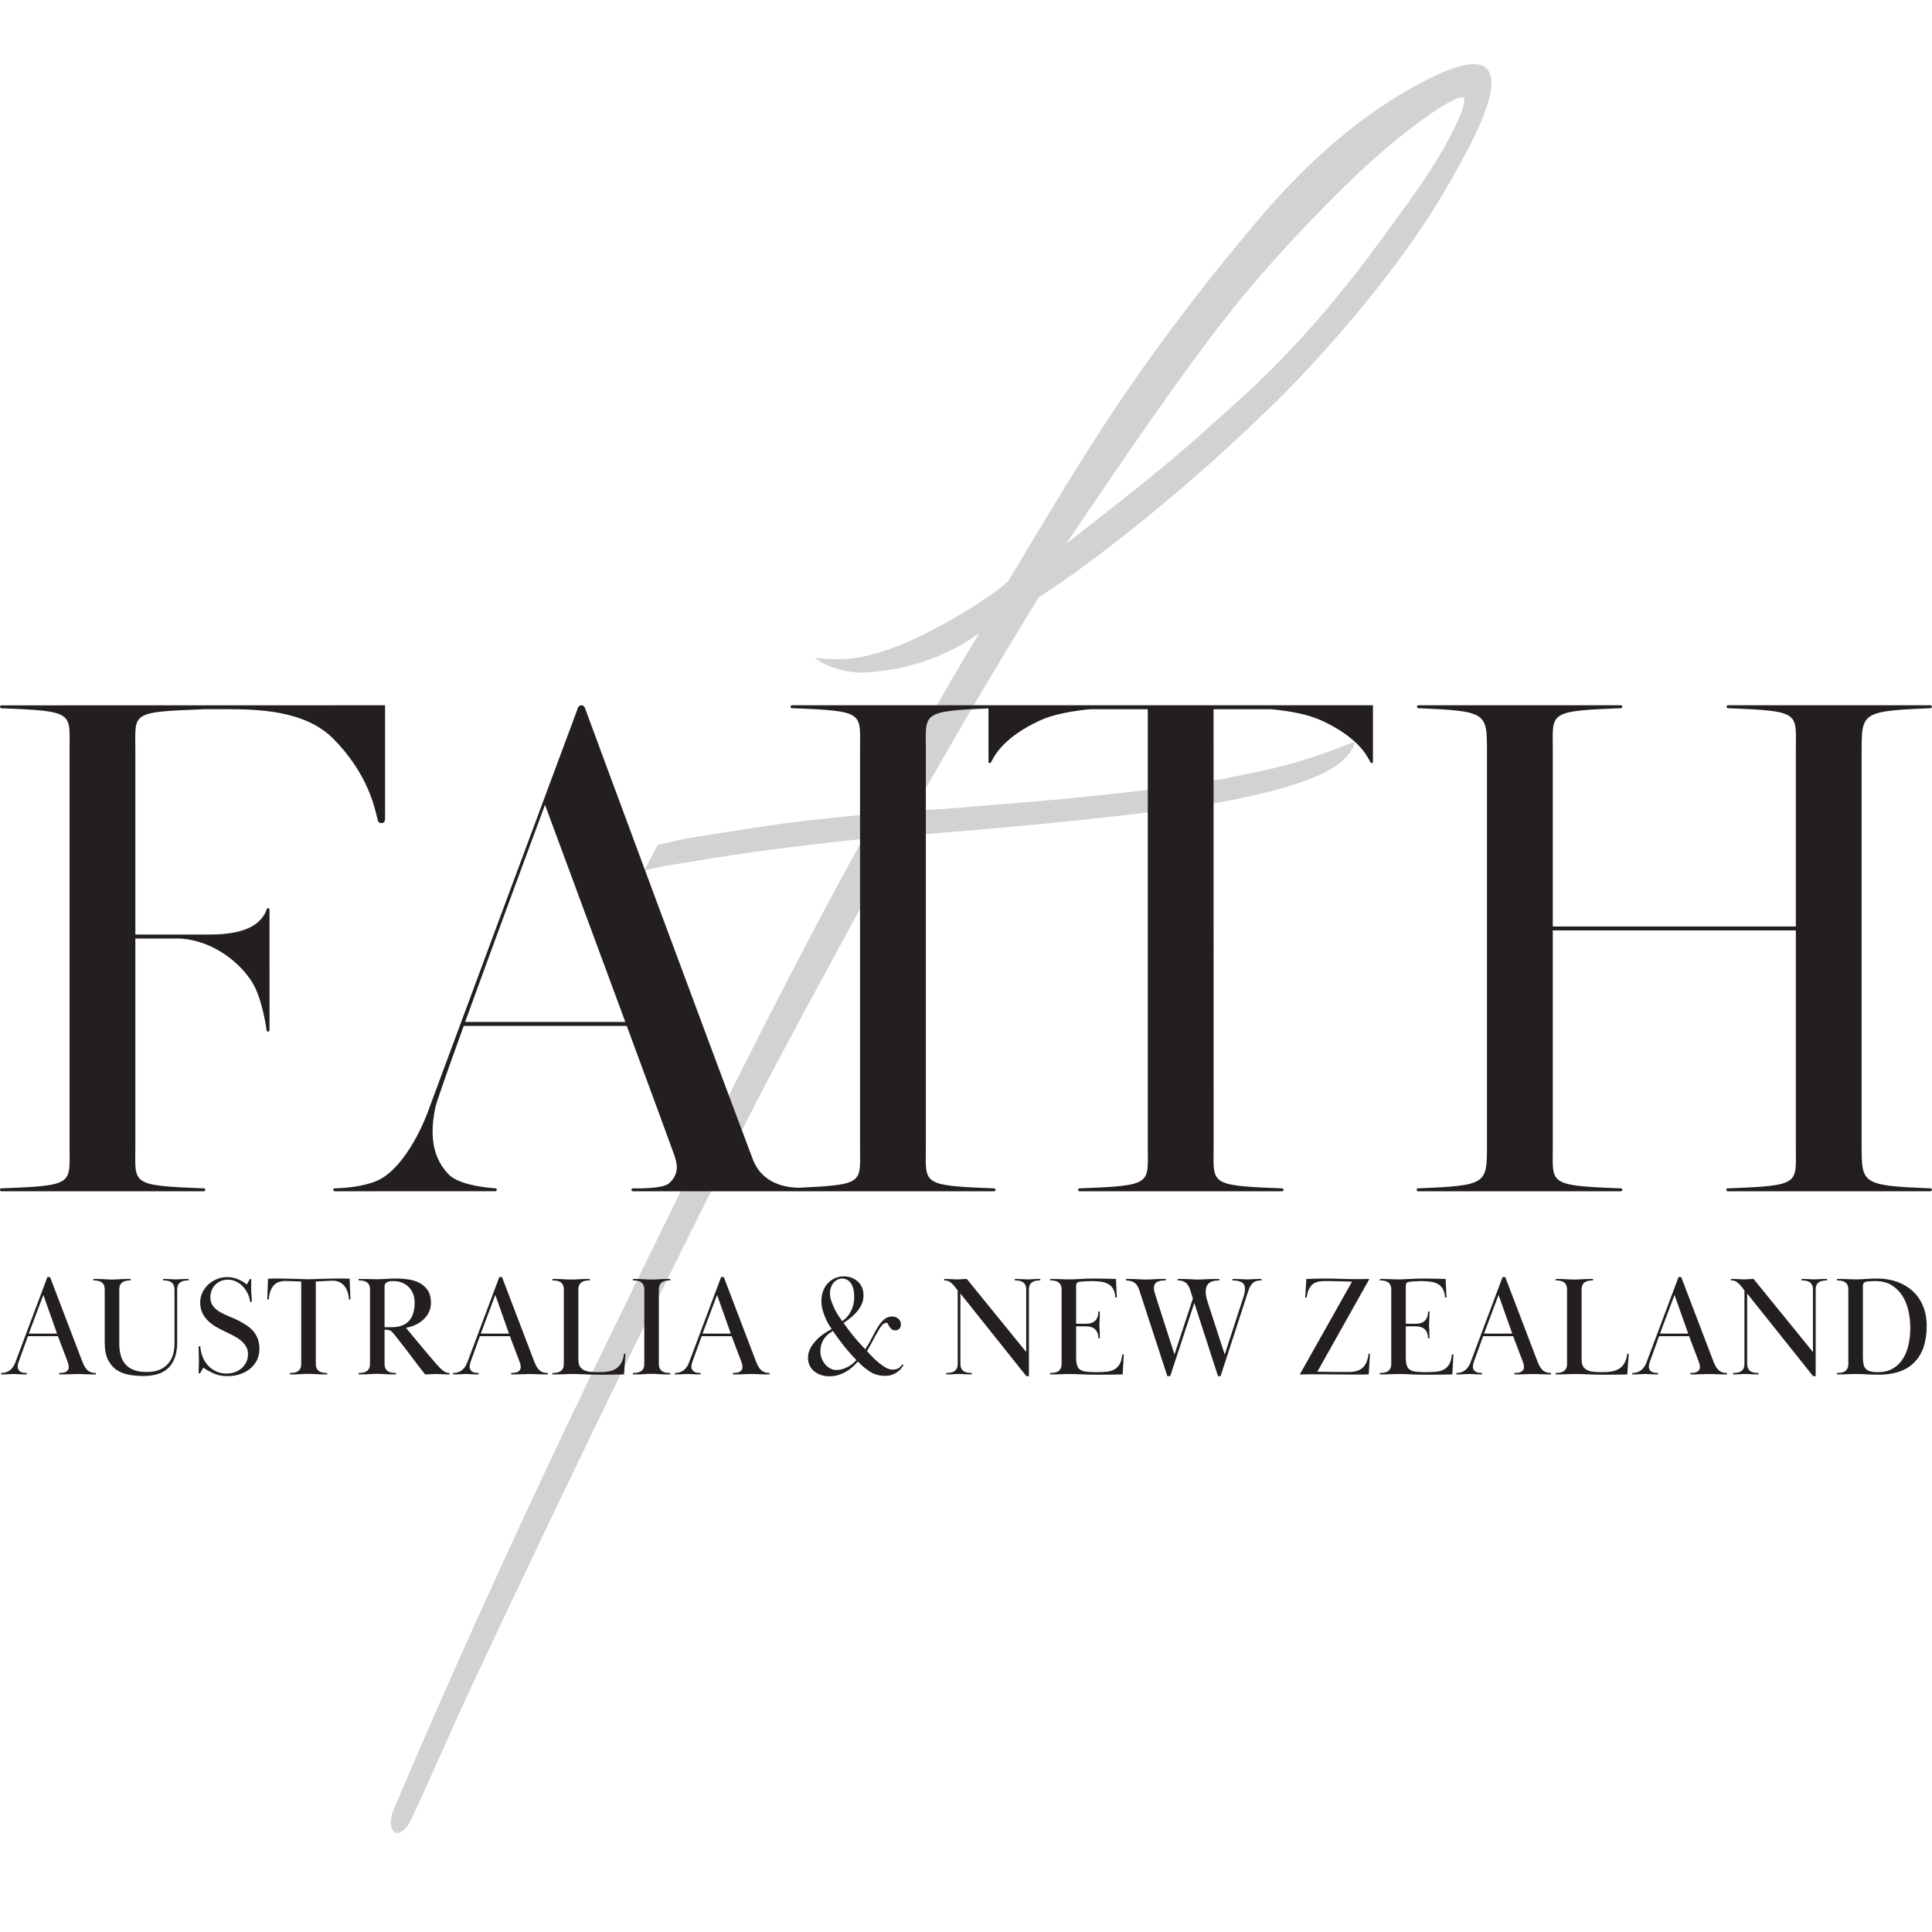 <svg xmlns="http://www.w3.org/2000/svg" id="Layer_1" data-name="Layer 1" viewBox="0 0 512 512"><defs><style> .cls-1 { fill: #231f20; } .cls-1, .cls-2 { stroke-width: 0px; } .cls-2 { fill: #d2d2d2; } </style></defs><g><path class="cls-2" d="M393.563,17.794c-5.096-3.64-21.364,6.362-27.667,10.557-12.991,8.911-23.12,18.881-32.827,30.353-15.83,18.707-30.531,38.281-43.694,58.957-7.348,11.541-10.119,16.26-22.132,36.282-3.276,3.276-16.017,11.649-28.031,16.746-8.373,3.276-13.833,4.732-23.298,3.64,3.64,2.912,9.414,4.031,13.26,3.907,12.222-.631,23.143-4.999,30.415-10.554-6.544,10.651-18.574,31.703-27.14,47.796-2.417.292-12.662,1.371-19.451,2.091-6.789.72-19.299,2.768-28.929,4.276-3.332.522-6.61,1.385-9.783,2.064-1.207,2.325-2.265,4.361-3.507,6.753,2.321-.49,4.131-.95,5.967-1.247,7.946-1.289,15.882-2.667,23.857-3.754,8.7-1.186,22.956-2.914,28.073-3.294-18.586,33.507-36.06,69.182-48.864,94.543-8.219,16.797-16.482,33.573-24.579,50.428-15.672,32.625-30.769,65.515-45.14,98.735-1.994,4.609-3.968,9.226-5.927,13.85-.597,1.409-.739,3.472-.375,4.564s1.456,1.82,2.912.728c1.456-1.092,2.122-2.729,2.548-3.64,5.772-12.332,10.556-23.704,16.348-36.027,20.672-43.98,40.805-85.925,63.54-131.202,4.971-9.694,9.762-19.482,14.859-29.108,11.217-21.182,34.4-63.623,34.4-63.623,0,0,13.427-1.107,20.517-1.691s50.554-4.459,68.146-8.018c7.162-1.538,14.096-3.054,20.804-5.747,9.656-3.799,11.113-8.532,11.113-9.624-15.289,6.189-22.206,7.281-34.583,9.829-25.846,4.368-51.831,6.16-69.776,7.66-4.872.514-12.659.759-12.659.759l4.417-7.669c4.118-7.127,8.186-14.283,12.361-21.376,5.192-8.819,11.416-19.054,16.512-27.426,16.017-10.193,41.206-30.723,59.024-48.128,11.599-10.845,23.668-24.811,31.256-34.508,6.553-8.373,13.742-18.117,21.478-32.399,2.652-4.896,12.013-21.478,6.553-25.482ZM384.061,36.643c-4.779,8.944-9.792,15.735-22.169,32.48-20.386,26.575-33.127,36.403-45.14,47.324-11.649,10.193-20.75,17.11-34.219,27.667,4.004-5.824,27.679-41.463,42.725-60.482,7.902-9.989,16.427-19.423,25.345-28.509,7.433-7.572,15.078-14.919,23.548-21.332,8.128-6.168,12.496-8.352,13.588-7.988,1.456.728-2.261,8.189-3.678,10.84Z"></path><g><path class="cls-1" d="M511.592,314.908c-.013,0-.025.019-.032.019-18.013-.739-18.204-1.164-18.204-11.105v-105.031c0-9.954.191-10.36,18.235-11.111.209,0,.387-.165.387-.387,0-.209-.178-.387-.387-.387h-53.721c-.173.036-.315.209-.315.387,0,.191.142.32.315.364v.024c19.514.751,18.045,1.158,18.045,11.111v46.739h-64.409v-46.739c0-9.954-1.47-10.36,18.045-11.111v-.006c.209-.006.381-.165.381-.381,0-.209-.172-.375-.381-.387h-53.721c-.18.032-.32.203-.32.387,0,.191.14.351.32.387,18.045.751,18.229,1.158,18.229,11.111v105.031c0,9.954-.184,10.367-18.212,11.105-.005,0-.017-.019-.03-.019-.216,0-.387.178-.387.394s.172.394.387.394h.013v.013h53.721v-.013c.209-.006.381-.178.381-.394s-.178-.394-.394-.394c-.006,0-.017.019-.024.019-19.478-.739-18.008-1.164-18.008-11.105v-57.252h64.409v57.252c0,9.941,1.47,10.367-17.996,11.105-.019-.006-.019-.019-.025-.019-.221,0-.394.178-.394.394,0,.209.167.394.37.406h53.721v-.013c.209,0,.387-.178.387-.394s-.178-.394-.387-.394"></path><path class="cls-1" d="M.38,186.923c-.203.013-.375.184-.375.387,0,.222.172.387.375.387v.006c19.522.739,18.051,1.156,18.051,11.099v105.025c0,9.948,1.465,10.36-18.032,11.093-.013,0-.019-.013-.025-.013-.222,0-.394.179-.394.406,0,.203.172.381.394.381h.006v.013h53.531s.055-.013.099-.013c.209,0,.394-.178.394-.381,0-.227-.184-.406-.394-.406-.044,0-.099.013-.099.013-19.52-.732-18.045-1.145-18.045-11.093v-55.106h11.783c9.173.535,16.137,6.706,19.182,11.579,2.695,4.344,3.802,12.562,3.815,12.687,0,.011-.013.011-.013.017,0,.216.179.394.394.394.222,0,.394-.178.394-.394l-.005-.006h.011l-.006-31.904v-.019c0-.203-.172-.381-.394-.381-.214,0-.387.178-.387.381h-.006s-.663,2.651-3.974,4.479c-2.381,1.31-5.955,2.109-11.012,2.109h-19.78v-48.861c0-9.943-1.476-10.096,18.045-10.841v-.013l.013-.006h5.826c8.73.006,21.207.277,28.707,7.955,9.044,9.247,10.841,18.032,11.641,21.447.066.315.313.868,1.137.781.529-.043.813-.534.813-1.05v-30.172s-101.667.019-101.667.019Z"></path><path class="cls-1" d="M363.845,201.621v-14.717h-153.972v.013c-.209.006-.381.167-.381.381,0,.216.172.376.381.381,19.514.739,18.045,1.164,18.045,11.111v105.031c0,9.598,1.347,10.121-16.076,10.938-5.328-.011-10.299-2.14-12.329-7.505-11.419-30.251-44.364-119.182-44.512-119.68-.087-.307-.406-.658-.935-.658-.517,0-.732.32-.885.627-.154.315-38.642,103.925-39.413,106.072-2.596,7.352-7.265,15.35-12.378,18.523-4.331,2.701-12.471,2.788-12.674,2.788-.013,0-.019-.019-.032-.019-.214,0-.394.178-.394.394s.179.394.394.394c0,0,0-.006.013-.006v.013l42.537-.006v-.013c.019,0,.025.013.043.013.209,0,.383-.178.383-.394s-.173-.394-.383-.394c-.017,0-.024.019-.043.019v-.019s-9.296-.479-12.348-3.692c-3.07-3.235-5.481-8.157-3.55-17.601.309-1.495,3.446-10.39,7.555-21.736h43.208c6.429,17.412,11.948,32.361,12.539,34.084.714,2.066,1.666,5.087-1.446,7.702-1.717,1.427-8.878,1.28-9.433,1.262-.005,0-.017-.019-.03-.019-.216,0-.394.178-.394.394,0,.209.165.37.375.387v.013h95.687v-.013c.011,0,.017.006.024.006.216,0,.394-.172.394-.394,0-.216-.178-.394-.394-.394-.013,0-.024.019-.03.019-19.508-.739-18.032-1.162-18.032-11.105v-105.031c0-9.702-1.391-10.348,16.599-11.05v13.88c0,.209-.112.603.375.603.209,0,.436-.468.474-.529.972-1.956,3.696-6.558,12.74-10.737,3.563-1.641,8.368-2.528,13.364-3.008h15.263v115.872c0,9.943,1.477,10.367-18.038,11.105-.006,0-.013-.019-.024-.019-.222,0-.394.178-.394.394,0,.222.172.394.394.394.011,0,.017-.006.017-.006v.013h53.532v-.043c.03.006.055.036.098.036.209,0,.381-.172.381-.394,0-.216-.172-.394-.381-.394-.043,0-.068.038-.098.044v-.025c-19.516-.739-18.04-1.162-18.04-11.105,0,0,0-104.034-.011-115.872h15.288c4.99.48,9.793,1.367,13.356,3.008,9.056,4.178,11.776,8.78,12.754,10.737.024.061.265.529.474.529.472,0,.362-.394.362-.603M123.266,270.823c8.626-23.798,21.171-57.537,21.171-57.537,0,0,11.584,31.29,21.275,57.537h-42.446Z"></path></g></g><g><path class="cls-1" d="M.294,363.859c1.815,0,3.076-.945,3.782-2.837l8.472-22.578h.719l8.547,22.39c.428,1.109.908,1.891,1.437,2.345.53.453,1.248.681,2.156.681v.378c-.756,0-1.355-.006-1.796-.019-.441-.013-.82-.025-1.135-.038-.315-.013-.605-.025-.87-.038s-.586-.019-.964-.019c-.378,0-.7.006-.964.019-.265.013-.555.025-.87.038-.315.013-.712.025-1.191.038s-1.122.019-1.929.019v-.378c.303,0,.599-.019.889-.057.29-.038.561-.114.814-.228.252-.113.454-.277.605-.491s.227-.485.227-.814c0-.277-.044-.567-.132-.87-.089-.302-.184-.579-.284-.832l-2.458-6.467h-7.942l-2.496,6.883c-.151.454-.227.846-.227,1.173,0,.353.075.643.227.87.151.227.34.403.567.529s.485.208.775.246c.29.037.573.057.851.057v.378c-.53,0-.959-.006-1.286-.019s-.605-.025-.832-.038-.435-.025-.624-.038-.41-.019-.662-.019c-.278,0-.511.006-.7.019s-.397.025-.624.038-.505.025-.832.038c-.328.013-.744.019-1.248.019v-.378ZM15.12,353.421l-3.63-10.249-3.858,10.249h7.488Z"></path><path class="cls-1" d="M46.964,355.576c0,1.69-.214,3.108-.643,4.255-.429,1.147-1.034,2.08-1.815,2.799-.782.719-1.728,1.235-2.837,1.551-1.109.315-2.345.473-3.706.473-1.21,0-2.427-.101-3.65-.303-1.223-.201-2.32-.611-3.29-1.228-.971-.618-1.759-1.514-2.364-2.686-.606-1.173-.908-2.742-.908-4.709v-13.955c0-.529-.082-.952-.246-1.268-.164-.315-.385-.56-.662-.737-.278-.176-.599-.296-.964-.359-.366-.062-.75-.095-1.154-.095v-.378c.756,0,1.362.007,1.815.019.454.013.845.031,1.172.057s.63.044.908.057c.277.013.63.019,1.059.019.403,0,.75-.006,1.04-.019.29-.013.599-.031.927-.057.327-.025.718-.044,1.172-.057.454-.013,1.059-.019,1.815-.019v.378c-.404,0-.789.032-1.154.095-.366.064-.687.184-.964.359-.278.177-.498.423-.662.737-.165.315-.246.738-.246,1.268v14.258c0,1.135.126,2.169.378,3.102.252.933.667,1.733,1.248,2.401.58.668,1.33,1.179,2.25,1.531.92.353,2.062.53,3.423.53,2.319,0,4.123-.649,5.408-1.948,1.286-1.298,1.929-3.17,1.929-5.616v-14.258c0-.529-.082-.952-.246-1.268-.164-.315-.385-.56-.662-.737-.278-.176-.6-.296-.965-.359-.366-.062-.75-.095-1.153-.095v-.378c.504,0,.908.007,1.21.019.302.013.567.025.794.037.227.014.441.025.643.038.202.013.441.019.719.019.277,0,.516-.006.718-.019.202-.013.416-.024.643-.038.227-.012.498-.024.813-.037.315-.013.725-.019,1.23-.019v.378c-.404,0-.789.032-1.154.095-.366.064-.687.184-.964.359-.278.177-.498.423-.662.737-.165.315-.246.738-.246,1.268v13.804Z"></path><path class="cls-1" d="M66.574,340.316c-.013.467-.019.927-.019,1.38,0,.479.032,1.022.095,1.627.062.605.095,1.172.095,1.701h-.454c-.076-.726-.278-1.44-.605-2.142-.328-.701-.75-1.334-1.267-1.897-.517-.565-1.122-1.015-1.815-1.353-.694-.339-1.456-.508-2.288-.508-.656,0-1.267.126-1.834.377-.567.252-1.053.584-1.456.999-.404.415-.719.911-.946,1.488-.227.578-.34,1.182-.34,1.81,0,.931.239,1.703.719,2.318.478.616,1.083,1.137,1.815,1.565.731.427,1.525.81,2.382,1.149.857.34,1.664.698,2.42,1.074.781.402,1.519.83,2.213,1.284.693.454,1.292.971,1.796,1.551.504.58.908,1.254,1.21,2.023.303.769.454,1.683.454,2.741,0,1.06-.215,2.03-.643,2.912-.429.884-1.021,1.64-1.777,2.269-.756.631-1.652,1.122-2.686,1.476-1.034.352-2.168.529-3.404.529-1.261,0-2.389-.208-3.385-.624-.996-.416-1.985-.952-2.969-1.607l-.87,1.475h-.378c0-.781.012-1.399.038-1.853.025-.454.038-.933.038-1.438,0-.529-.013-1.103-.038-1.721-.025-.618-.038-1.33-.038-2.137h.454c.05.958.246,1.872.586,2.741.34.87.807,1.633,1.399,2.288.592.656,1.305,1.185,2.137,1.589s1.777.606,2.836.606c.781,0,1.519-.126,2.212-.379.693-.251,1.298-.61,1.815-1.077.517-.467.92-1.015,1.21-1.645.29-.63.435-1.324.435-2.08,0-.781-.189-1.475-.567-2.08-.378-.606-.864-1.141-1.456-1.607-.592-.466-1.254-.882-1.985-1.248-.731-.365-1.437-.712-2.118-1.04-.808-.378-1.602-.794-2.383-1.248-.782-.454-1.481-.983-2.099-1.589-.618-.605-1.116-1.305-1.494-2.099-.378-.794-.567-1.733-.567-2.817,0-.908.195-1.765.586-2.572.391-.807.914-1.513,1.57-2.117.655-.606,1.412-1.084,2.269-1.438.857-.352,1.752-.529,2.685-.529.958,0,1.878.17,2.761.511.882.34,1.714.825,2.496,1.456l.794-1.438h.378c0,.429-.006.876-.019,1.343Z"></path><path class="cls-1" d="M77.957,363.765c.365-.062.687-.183.965-.36.277-.177.498-.423.662-.738.164-.315.246-.738.246-1.269v-21.781c-1.438-.05-2.472-.088-3.102-.113-.63-.024-1.009-.038-1.135-.038-1.488.025-2.565.489-3.233,1.392-.668.902-1.053,2.077-1.153,3.525h-.378l.189-5.521c.58-.025,1.116-.038,1.607-.038h1.38c1.008,0,1.891.013,2.647.038s1.431.044,2.023.057c.592.013,1.128.031,1.607.057.478.025.958.038,1.437.038s.958-.013,1.438-.038c.478-.025,1.021-.044,1.626-.057s1.292-.031,2.062-.057c.769-.025,1.683-.038,2.742-.038h1.437c.504,0,1.046.013,1.627.038l.227,5.521h-.378c-.051-.635-.164-1.251-.34-1.848-.177-.597-.441-1.131-.794-1.602-.353-.47-.8-.844-1.342-1.123-.542-.28-1.191-.42-1.948-.42-.127,0-.53.019-1.21.057s-1.74.095-3.177.171v21.78c0,.53.082.953.246,1.269s.384.561.662.738c.277.178.599.298.964.36.365.064.75.095,1.153.095v.378c-.756,0-1.361-.006-1.815-.019-.454-.013-.845-.031-1.173-.057s-.637-.044-.926-.058c-.29-.012-.637-.019-1.04-.019-.429,0-.782.007-1.059.019-.278.014-.58.032-.908.058-.328.025-.719.044-1.172.057-.454.013-1.059.019-1.815.019v-.378c.403,0,.788-.031,1.153-.095Z"></path><path class="cls-1" d="M95.032,338.935c.756,0,1.361.007,1.815.019.454.013.838.019,1.153.019.315,0,.611.007.889.019.277.014.618.019,1.022.019.655,0,1.418-.031,2.288-.095.87-.062,1.834-.095,2.893-.095.983,0,2.01.075,3.083.227,1.071.151,2.055.454,2.95.908.894.454,1.632,1.103,2.212,1.947.58.846.87,1.961.87,3.348,0,.933-.19,1.777-.567,2.533-.378.757-.876,1.413-1.494,1.967-.618.555-1.323,1.016-2.118,1.381s-1.607.611-2.439.737c.252.328.693.87,1.324,1.626.63.757,1.336,1.607,2.118,2.553.781.946,1.594,1.917,2.439,2.912.845.997,1.607,1.886,2.288,2.667.58.655,1.128,1.191,1.645,1.607.517.416,1.09.624,1.721.624v.378c-.555,0-1.002-.006-1.343-.019s-.624-.025-.851-.038c-.227-.013-.441-.025-.643-.038-.202-.013-.454-.019-.756-.019-.303,0-.561.006-.775.019-.214.013-.416.025-.605.038-.19.013-.398.025-.624.038-.227.013-.517.019-.87.019-.782-.983-1.5-1.91-2.156-2.779-.656-.87-1.299-1.722-1.929-2.554-.63-.832-1.273-1.67-1.929-2.515-.656-.845-1.362-1.746-2.118-2.704-.378-.478-.706-.814-.983-1.002-.277-.19-.706-.284-1.286-.284h-.34v9.001c0,.53.082.952.246,1.268.164.315.384.561.662.737.277.177.599.297.964.359.365.064.75.095,1.153.095v.378c-.756,0-1.361-.006-1.815-.019-.454-.013-.845-.031-1.172-.057s-.637-.044-.926-.058c-.29-.012-.637-.019-1.04-.019-.429,0-.782.007-1.059.019-.278.014-.581.032-.908.058-.328.025-.719.044-1.172.057-.454.013-1.059.019-1.815.019v-.378c.403,0,.788-.031,1.153-.095.365-.062.687-.183.964-.359.277-.176.498-.422.662-.737.164-.315.246-.737.246-1.268v-19.628c0-.529-.082-.952-.246-1.268-.165-.315-.385-.56-.662-.737-.277-.176-.599-.296-.964-.359-.366-.062-.75-.095-1.153-.095v-.378ZM101.915,351.719h1.891c2.042,0,3.567-.554,4.576-1.664,1.008-1.109,1.513-2.735,1.513-4.879,0-.781-.127-1.513-.378-2.193s-.618-1.279-1.097-1.797c-.479-.516-1.072-.926-1.777-1.228-.707-.303-1.5-.454-2.383-.454-.202,0-.441.007-.719.019-.277.014-.536.07-.775.171s-.441.245-.605.435c-.164.19-.246.448-.246.775v10.816Z"></path><path class="cls-1" d="M120.068,363.859c1.815,0,3.076-.945,3.782-2.837l8.472-22.578h.719l8.547,22.39c.428,1.109.908,1.891,1.437,2.345.53.453,1.248.681,2.156.681v.378c-.756,0-1.355-.006-1.796-.019-.441-.013-.82-.025-1.135-.038-.315-.013-.605-.025-.87-.038s-.586-.019-.964-.019c-.378,0-.7.006-.964.019-.265.013-.555.025-.87.038-.315.013-.712.025-1.191.038s-1.122.019-1.929.019v-.378c.303,0,.599-.019.889-.057.29-.038.561-.114.814-.228.252-.113.454-.277.605-.491s.227-.485.227-.814c0-.277-.044-.567-.132-.87-.089-.302-.184-.579-.284-.832l-2.458-6.467h-7.942l-2.496,6.883c-.151.454-.227.846-.227,1.173,0,.353.075.643.227.87.151.227.34.403.567.529s.485.208.775.246c.29.037.573.057.851.057v.378c-.53,0-.959-.006-1.286-.019s-.605-.025-.832-.038-.435-.025-.624-.038-.41-.019-.662-.019c-.278,0-.511.006-.7.019s-.397.025-.624.038-.505.025-.832.038c-.328.013-.744.019-1.248.019v-.378ZM134.894,353.421l-3.63-10.249-3.858,10.249h7.488Z"></path><path class="cls-1" d="M159.476,364.312c-1.74,0-3.278-.031-4.614-.094-1.337-.064-2.458-.095-3.366-.095-.429,0-.794.006-1.097.019s-.624.025-.964.038-.744.025-1.21.038c-.467.013-1.078.019-1.834.019v-.378c.403,0,.788-.031,1.153-.095.365-.062.687-.183.964-.359.277-.176.498-.422.662-.737.164-.315.246-.737.246-1.268v-19.628c0-.529-.082-.952-.246-1.268-.165-.315-.385-.56-.662-.737-.277-.176-.599-.296-.964-.359-.366-.062-.75-.095-1.153-.095v-.378c.756,0,1.361.007,1.815.019.454.013.844.031,1.172.057.327.025.63.044.908.057.277.013.63.019,1.059.019.403,0,.75-.006,1.04-.019.29-.013.599-.031.926-.057s.719-.044,1.172-.057c.454-.013,1.059-.019,1.815-.019v.378c-.403,0-.788.031-1.153.095-.366.062-.688.183-.964.358-.278.176-.498.422-.662.736-.164.315-.246.737-.246,1.265v18.542c0,.78.138,1.391.416,1.831.277.44.667.774,1.172,1.001.504.227,1.097.364,1.777.415s1.424.075,2.231.075c.908,0,1.733-.068,2.477-.206s1.393-.388,1.948-.75c.555-.363,1.008-.863,1.362-1.501.352-.639.592-1.445.718-2.422h.378l-.378,5.484c-.959.024-1.941.044-2.95.057-1.009.013-1.992.019-2.95.019Z"></path><path class="cls-1" d="M167.721,338.935c.756,0,1.361.007,1.815.019.454.013.844.031,1.172.057.327.025.63.044.908.057.277.013.63.019,1.059.019.403,0,.75-.006,1.04-.019.29-.013.599-.031.926-.057s.719-.044,1.172-.057c.454-.013,1.059-.019,1.815-.019v.378c-.403,0-.788.032-1.153.095-.366.064-.688.184-.964.359-.278.177-.498.423-.662.737-.164.315-.246.738-.246,1.268v19.628c0,.53.082.952.246,1.268.164.315.384.561.662.737.277.177.599.297.964.359.365.064.75.095,1.153.095v.378c-.756,0-1.361-.006-1.815-.019-.454-.013-.845-.031-1.172-.057s-.637-.044-.926-.058c-.29-.012-.637-.019-1.04-.019-.429,0-.782.007-1.059.019-.278.014-.581.032-.908.058-.328.025-.719.044-1.172.057-.454.013-1.059.019-1.815.019v-.378c.403,0,.788-.031,1.153-.095.365-.062.687-.183.964-.359.277-.176.498-.422.662-.737.164-.315.246-.737.246-1.268v-19.628c0-.529-.082-.952-.246-1.268-.165-.315-.385-.56-.662-.737-.277-.176-.599-.296-.964-.359-.366-.062-.75-.095-1.153-.095v-.378Z"></path><path class="cls-1" d="M178.84,363.859c1.815,0,3.076-.945,3.782-2.837l8.472-22.578h.719l8.547,22.39c.428,1.109.908,1.891,1.437,2.345.53.453,1.248.681,2.156.681v.378c-.756,0-1.355-.006-1.796-.019-.441-.013-.82-.025-1.135-.038-.315-.013-.605-.025-.87-.038s-.586-.019-.964-.019c-.378,0-.7.006-.964.019-.265.013-.555.025-.87.038-.315.013-.712.025-1.191.038s-1.122.019-1.929.019v-.378c.303,0,.599-.019.889-.057.29-.038.561-.114.814-.228.252-.113.454-.277.605-.491s.227-.485.227-.814c0-.277-.044-.567-.132-.87-.089-.302-.184-.579-.284-.832l-2.458-6.467h-7.942l-2.496,6.883c-.151.454-.227.846-.227,1.173,0,.353.075.643.227.87.151.227.34.403.567.529s.485.208.775.246c.29.037.573.057.851.057v.378c-.53,0-.959-.006-1.286-.019s-.605-.025-.832-.038-.435-.025-.624-.038-.41-.019-.662-.019c-.278,0-.511.006-.7.019s-.397.025-.624.038-.505.025-.832.038c-.328.013-.744.019-1.248.019v-.378ZM193.666,353.421l-3.63-10.249-3.858,10.249h7.488Z"></path><path class="cls-1" d="M239.427,361.779c-.127.227-.309.498-.548.812-.24.315-.561.624-.964.927s-.883.561-1.437.775c-.555.214-1.21.321-1.967.321-1.437,0-2.71-.34-3.82-1.02-1.11-.681-2.219-1.602-3.328-2.761-.454.504-.952.996-1.494,1.475-.542.479-1.129.895-1.759,1.248-.63.353-1.299.637-2.004.851-.706.214-1.475.321-2.307.321-.883,0-1.677-.132-2.383-.397-.706-.265-1.305-.618-1.796-1.06-.492-.44-.864-.957-1.116-1.55-.252-.593-.378-1.217-.378-1.872,0-.983.246-1.897.737-2.742s1.078-1.595,1.759-2.25c.681-.656,1.374-1.204,2.08-1.645.706-.441,1.273-.775,1.702-1.002-.076-.126-.265-.416-.567-.87-.302-.454-.611-1.022-.926-1.702-.315-.681-.599-1.431-.851-2.25-.252-.819-.378-1.67-.378-2.553,0-1.06.164-1.998.492-2.818.328-.818.769-1.506,1.324-2.061s1.179-.977,1.872-1.268c.693-.289,1.419-.435,2.175-.435,1.538,0,2.805.46,3.801,1.381.996.92,1.494,2.149,1.494,3.688,0,.781-.145,1.513-.435,2.193-.29.681-.681,1.323-1.172,1.929s-1.053,1.166-1.683,1.683c-.63.518-1.299,1.003-2.004,1.456.908,1.315,1.835,2.543,2.78,3.682.945,1.138,1.935,2.238,2.969,3.301.655-.961,1.235-1.953,1.74-2.977s1.015-1.959,1.532-2.807c.517-.847,1.078-1.542,1.683-2.085.605-.544,1.336-.815,2.193-.815.63,0,1.173.195,1.627.586s.681.914.681,1.569c0,.454-.139.819-.416,1.097-.278.278-.63.416-1.059.416s-.763-.106-1.002-.321c-.24-.214-.435-.44-.586-.681-.151-.239-.271-.467-.359-.681s-.183-.321-.283-.321c-.278,0-.53.062-.757.19-.227.126-.454.335-.681.626-.227.29-.479.663-.756,1.118-.278.454-.593,1.011-.945,1.668-.278.506-.593,1.094-.946,1.764s-.756,1.384-1.21,2.143c.378.42.838.908,1.38,1.465.542.557,1.116,1.088,1.721,1.596.605.507,1.223.94,1.853,1.299.63.358,1.235.537,1.815.537.706,0,1.254-.131,1.645-.395.391-.263.724-.598,1.002-1.005l.265.228ZM226.946,360.421c-1.488-1.539-2.755-3.001-3.801-4.389-1.047-1.388-1.86-2.497-2.439-3.33-.278.178-.605.405-.983.684-.378.278-.737.633-1.078,1.062-.34.431-.631.943-.87,1.538-.24.594-.359,1.31-.359,2.144,0,.607.107,1.208.322,1.803.214.595.51,1.12.889,1.575.378.456.832.829,1.361,1.12.53.291,1.109.435,1.74.435.53,0,1.053-.082,1.57-.248.516-.166,1.002-.371,1.456-.613.454-.243.87-.524,1.248-.844.378-.319.693-.632.945-.939ZM223.202,350.131c.781-.553,1.386-1.162,1.815-1.828.428-.666.743-1.308.945-1.923.202-.616.322-1.168.359-1.658.038-.49.057-.836.057-1.037,0-1.583-.296-2.789-.889-3.618-.593-.829-1.368-1.244-2.326-1.244-.378,0-.763.088-1.154.264-.391.177-.737.434-1.04.772-.303.34-.548.754-.737,1.244-.19.49-.284,1.037-.284,1.64,0,.704.138,1.44.416,2.206.277.766.592,1.495.945,2.186.353.691.712,1.301,1.078,1.828.365.528.636.917.813,1.169Z"></path><path class="cls-1" d="M251.926,363.765c.365-.062.686-.183.964-.359.277-.176.498-.422.662-.737s.246-.737.246-1.268v-19.439l-.832-1.059c-.353-.454-.738-.832-1.154-1.135s-.952-.454-1.607-.454v-.378c.454,0,.844.007,1.172.019.327.013.624.025.889.037.265.014.504.025.719.038.214.013.46.019.737.019.252,0,.466-.006.643-.019.176-.013.352-.024.529-.038.176-.012.365-.024.567-.037.202-.013.454-.019.757-.019l15.733,19.364v-16.527c0-.529-.082-.952-.246-1.268-.164-.315-.385-.56-.662-.737-.277-.176-.6-.296-.965-.359-.365-.062-.75-.095-1.152-.095v-.378c.504,0,.906.007,1.209.019s.568.025.795.037c.227.014.441.025.643.038s.441.019.719.019.516-.006.719-.019c.201-.013.416-.024.643-.038.227-.012.498-.024.812-.037.316-.013.725-.019,1.23-.019v.378c-.404,0-.789.032-1.154.095-.365.064-.688.184-.965.359-.277.177-.498.423-.662.737-.164.315-.244.738-.244,1.268v22.919h-.682l-17.473-21.898v18.607c0,.53.082.952.246,1.268.164.315.384.561.662.737.277.177.599.297.965.359.365.064.749.095,1.153.095v.378c-.505,0-.914-.006-1.228-.019-.316-.013-.587-.025-.814-.038-.227-.013-.441-.025-.643-.038-.202-.013-.441-.019-.719-.019-.278,0-.517.006-.719.019-.202.013-.416.025-.643.038-.227.013-.492.025-.794.038s-.706.019-1.21.019v-.378c.403,0,.788-.031,1.154-.095Z"></path><path class="cls-1" d="M287.76,350.812c1.135,0,1.973-.284,2.515-.852s.814-1.367.814-2.401h.378c0,.58-.006,1.059-.019,1.438-.013.378-.025.693-.038.945s-.025.467-.038.644c-.013.178-.019.373-.019.587s.006.402.019.565c.013.165.025.366.038.606.013.24.025.543.038.908s.019.838.019,1.418h-.378c0-.983-.272-1.759-.814-2.326s-1.38-.851-2.515-.851h-2.572v8.156c0,.902.082,1.622.246,2.161s.454.94.87,1.203c.416.263.964.432,1.645.507.682.075,1.538.112,2.572.112.907,0,1.759-.03,2.553-.093s1.494-.244,2.099-.545c.606-.3,1.103-.769,1.494-1.406s.637-1.52.737-2.646h.416l-.302,5.295c-1.135.024-2.144.044-3.026.057s-1.841.019-2.874.019c-2.144,0-3.87-.031-5.182-.094-1.31-.064-2.37-.095-3.177-.095-.403,0-.75.006-1.04.019s-.599.025-.927.038c-.327.013-.718.025-1.172.038s-1.06.019-1.815.019v-.378c.403,0,.788-.031,1.153-.095.365-.062.686-.183.965-.359.276-.176.497-.422.661-.737s.246-.737.246-1.268v-19.628c0-.529-.082-.952-.246-1.268-.164-.315-.385-.56-.661-.737-.278-.176-.6-.296-.965-.359-.365-.062-.75-.095-1.153-.095v-.378c.756,0,1.355.007,1.796.019s.819.025,1.135.037c.315.014.611.025.889.038s.618.019,1.022.019c.857,0,1.897-.037,3.12-.113,1.223-.075,2.591-.113,4.104-.113.983,0,1.872.013,2.666.038.795.025,1.695.051,2.704.075l.228,4.917h-.378c-.076-.95-.278-1.712-.606-2.287-.328-.575-.769-1.013-1.324-1.312s-1.197-.499-1.929-.6-1.538-.15-2.42-.15c-.228,0-.492.007-.795.019-.302.014-.605.025-.907.038s-.593.032-.87.057c-.277.025-.505.051-.681.075-.58.076-.87.415-.87,1.018v10.102h2.572Z"></path><path class="cls-1" d="M298.388,338.935c.882,0,1.582.007,2.099.019s.951.031,1.305.057c.352.025.668.044.945.057s.618.019,1.022.019c.378,0,.699-.006.965-.019.265-.013.566-.031.907-.057s.763-.044,1.267-.057c.505-.013,1.185-.019,2.043-.019v.378c-.328,0-.675.019-1.04.058-.366.037-.706.119-1.022.245-.315.127-.574.328-.775.606-.202.277-.303.656-.303,1.135,0,.252.025.504.076.756.05.253.113.492.189.719l5.182,16.111,4.879-14.825-.719-2.269c-.303-.933-.713-1.588-1.23-1.967-.517-.378-1.216-.567-2.099-.567v-.378c.908,0,1.639.007,2.193.019s1.015.031,1.381.057c.365.025.681.044.945.057s.573.019.927.019c.327,0,.624-.006.889-.019s.586-.031.965-.057c.378-.025.856-.044,1.437-.057s1.361-.019,2.345-.019v.378c-.453,0-.901.038-1.343.114-.441.075-.832.221-1.172.435-.341.215-.611.517-.814.907-.202.392-.303.89-.303,1.494,0,.555.064,1.097.19,1.626.126.53.277,1.047.454,1.551l4.387,13.54,5.03-15.469c.126-.429.214-.787.265-1.078.051-.289.076-.548.076-.774,0-.958-.316-1.589-.946-1.892s-1.425-.454-2.382-.454v-.378c.605,0,1.097.007,1.475.019s.699.025.964.037c.266.014.505.025.719.038s.485.019.814.019c.303,0,.56-.006.775-.019.214-.013.44-.024.681-.038.239-.012.535-.024.889-.037.352-.013.819-.019,1.399-.019v.378c-.58,0-1.065.07-1.456.208-.392.14-.726.353-1.002.644-.278.29-.511.649-.7,1.078-.189.429-.372.92-.548,1.475l-7.148,21.974h-.681l-6.278-19.402-6.392,19.402h-.756l-7.413-22.73c-.353-1.033-.794-1.721-1.323-2.061-.53-.341-1.273-.536-2.231-.587v-.378Z"></path><path class="cls-1" d="M345.888,343.89l.303-4.954c.706-.024,1.532-.05,2.478-.075s1.772-.038,2.478-.038c1.437,0,2.772.025,4.009.075,1.234.051,2.571.076,4.009.076h1.872c.265,0,.542-.006.832-.019.289-.013.637-.019,1.04-.019l-13.805,24.583c1.664.025,3.032.045,4.104.057,1.071.014,1.91.019,2.516.019h1.664c1.664,0,2.912-.382,3.744-1.144.832-.763,1.349-1.995,1.551-3.698h.378l-.341,5.484c-.681.024-1.361.038-2.042.038h-2.08c-1.715,0-3.436-.014-5.162-.038-1.728-.024-3.222-.038-4.482-.038h-1.077c-.416,0-.839.007-1.268.019s-.832.019-1.21.019h-.945l13.842-24.583c-1.588-.05-2.824-.088-3.706-.113-.883-.025-1.64-.038-2.269-.038h-1.361c-.328,0-.681.025-1.059.076-1.135.101-1.992.542-2.572,1.323-.58.782-.933,1.777-1.059,2.987h-.379Z"></path><path class="cls-1" d="M375.123,350.812c1.135,0,1.973-.284,2.515-.852s.814-1.367.814-2.401h.378c0,.58-.006,1.059-.019,1.438-.013.378-.025.693-.038.945s-.025.467-.038.644c-.013.178-.019.373-.019.587s.006.402.019.565c.013.165.025.366.038.606.013.24.025.543.038.908s.019.838.019,1.418h-.378c0-.983-.272-1.759-.814-2.326s-1.38-.851-2.515-.851h-2.572v8.156c0,.902.082,1.622.246,2.161s.454.94.87,1.203c.416.263.964.432,1.645.507.682.075,1.538.112,2.572.112.907,0,1.759-.03,2.553-.093s1.494-.244,2.099-.545c.606-.3,1.103-.769,1.494-1.406s.637-1.52.737-2.646h.416l-.302,5.295c-1.135.024-2.144.044-3.026.057s-1.841.019-2.874.019c-2.144,0-3.87-.031-5.182-.094-1.31-.064-2.37-.095-3.177-.095-.403,0-.75.006-1.04.019s-.599.025-.927.038c-.327.013-.718.025-1.172.038s-1.06.019-1.815.019v-.378c.403,0,.788-.031,1.153-.095.365-.062.686-.183.965-.359.276-.176.497-.422.661-.737s.246-.737.246-1.268v-19.628c0-.529-.082-.952-.246-1.268-.164-.315-.385-.56-.661-.737-.278-.176-.6-.296-.965-.359-.365-.062-.75-.095-1.153-.095v-.378c.756,0,1.355.007,1.796.019s.819.025,1.135.037c.315.014.611.025.889.038s.618.019,1.022.019c.857,0,1.897-.037,3.12-.113,1.223-.075,2.591-.113,4.104-.113.983,0,1.872.013,2.666.038.795.025,1.695.051,2.704.075l.228,4.917h-.378c-.076-.95-.278-1.712-.606-2.287-.328-.575-.769-1.013-1.324-1.312s-1.197-.499-1.929-.6-1.538-.15-2.42-.15c-.228,0-.492.007-.795.019-.302.014-.605.025-.907.038s-.593.032-.87.057c-.277.025-.505.051-.681.075-.58.076-.87.415-.87,1.018v10.102h2.572Z"></path><path class="cls-1" d="M385.938,363.859c1.815,0,3.076-.945,3.782-2.837l8.472-22.578h.719l8.547,22.39c.429,1.109.908,1.891,1.438,2.345.529.453,1.248.681,2.156.681v.378c-.757,0-1.356-.006-1.797-.019-.441-.013-.819-.025-1.135-.038s-.605-.025-.87-.038c-.265-.013-.586-.019-.964-.019s-.7.006-.965.019-.555.025-.869.038c-.316.013-.713.025-1.191.038-.479.013-1.122.019-1.929.019v-.378c.302,0,.599-.019.889-.057.289-.038.56-.114.812-.228s.454-.277.606-.491.227-.485.227-.814c0-.277-.044-.567-.132-.87-.089-.302-.184-.579-.284-.832l-2.458-6.467h-7.942l-2.496,6.883c-.151.454-.227.846-.227,1.173,0,.353.075.643.227.87.151.227.341.403.567.529s.485.208.775.246c.289.037.573.057.851.057v.378c-.529,0-.958-.006-1.285-.019-.328-.013-.606-.025-.832-.038-.228-.013-.435-.025-.624-.038-.19-.013-.41-.019-.662-.019-.278,0-.511.006-.7.019-.189.013-.397.025-.624.038-.227.013-.504.025-.832.038-.327.013-.743.019-1.248.019v-.378ZM400.765,353.421l-3.631-10.249-3.857,10.249h7.488Z"></path><path class="cls-1" d="M425.347,364.312c-1.74,0-3.278-.031-4.614-.094-1.337-.064-2.458-.095-3.366-.095-.429,0-.794.006-1.097.019s-.624.025-.964.038c-.341.013-.744.025-1.211.038s-1.078.019-1.834.019v-.378c.403,0,.788-.031,1.153-.095.365-.062.686-.183.965-.359.276-.176.497-.422.661-.737s.246-.737.246-1.268v-19.628c0-.529-.082-.952-.246-1.268-.164-.315-.385-.56-.661-.737-.278-.176-.6-.296-.965-.359-.365-.062-.75-.095-1.153-.095v-.378c.756,0,1.361.007,1.815.019s.845.031,1.172.057c.328.025.63.044.908.057.277.013.63.019,1.059.019.403,0,.75-.006,1.04-.019s.599-.031.927-.057c.327-.025.719-.044,1.173-.057.453-.013,1.059-.019,1.815-.019v.378c-.404,0-.789.031-1.154.095-.365.062-.686.183-.964.358-.278.176-.498.422-.662.736s-.246.737-.246,1.265v18.542c0,.78.139,1.391.416,1.831s.668.774,1.173,1.001c.504.227,1.097.364,1.777.415s1.424.075,2.231.075c.908,0,1.733-.068,2.478-.206.743-.138,1.393-.388,1.947-.75.555-.363,1.009-.863,1.361-1.501.353-.639.593-1.445.719-2.422h.379l-.379,5.484c-.958.024-1.941.044-2.95.057-1.008.013-1.991.019-2.949.019Z"></path><path class="cls-1" d="M432.569,363.859c1.815,0,3.076-.945,3.782-2.837l8.472-22.578h.719l8.547,22.39c.429,1.109.908,1.891,1.438,2.345.529.453,1.248.681,2.156.681v.378c-.757,0-1.356-.006-1.797-.019-.441-.013-.819-.025-1.135-.038s-.605-.025-.87-.038c-.265-.013-.586-.019-.964-.019s-.7.006-.965.019-.555.025-.869.038c-.316.013-.713.025-1.191.038-.479.013-1.122.019-1.929.019v-.378c.302,0,.599-.019.889-.057.289-.038.56-.114.812-.228s.454-.277.606-.491.227-.485.227-.814c0-.277-.044-.567-.132-.87-.089-.302-.184-.579-.284-.832l-2.458-6.467h-7.942l-2.496,6.883c-.151.454-.227.846-.227,1.173,0,.353.075.643.227.87.151.227.341.403.567.529s.485.208.775.246c.289.037.573.057.851.057v.378c-.529,0-.958-.006-1.285-.019-.328-.013-.606-.025-.832-.038-.228-.013-.435-.025-.624-.038-.19-.013-.41-.019-.662-.019-.278,0-.511.006-.7.019-.189.013-.397.025-.624.038-.227.013-.504.025-.832.038-.327.013-.743.019-1.248.019v-.378ZM447.396,353.421l-3.631-10.249-3.857,10.249h7.488Z"></path><path class="cls-1" d="M460.424,363.765c.365-.062.688-.183.965-.359.277-.176.497-.422.662-.737.163-.315.245-.737.245-1.268v-19.439l-.832-1.059c-.352-.454-.737-.832-1.153-1.135s-.952-.454-1.607-.454v-.378c.454,0,.845.007,1.173.019.327.013.624.025.889.037.265.014.504.025.719.038.214.013.46.019.737.019.252,0,.466-.006.643-.019s.353-.024.53-.038c.176-.012.364-.024.566-.037s.454-.019.757-.019l15.733,19.364v-16.527c0-.529-.082-.952-.246-1.268-.164-.315-.385-.56-.662-.737-.277-.176-.599-.296-.964-.359-.366-.062-.751-.095-1.153-.095v-.378c.504,0,.907.007,1.21.019s.567.025.794.037c.227.014.441.025.643.038.202.013.441.019.719.019s.517-.006.719-.019c.201-.013.416-.024.643-.038.228-.012.498-.024.814-.037s.725-.019,1.23-.019v.378c-.404,0-.788.032-1.153.095-.366.064-.688.184-.965.359-.277.177-.498.423-.662.737-.164.315-.245.738-.245,1.268v22.919h-.682l-17.473-21.898v18.607c0,.53.082.952.246,1.268s.384.561.662.737c.277.177.599.297.964.359.365.064.75.095,1.153.095v.378c-.504,0-.914-.006-1.228-.019-.315-.013-.586-.025-.814-.038-.227-.013-.441-.025-.643-.038-.202-.013-.441-.019-.719-.019s-.518.006-.719.019c-.202.013-.416.025-.643.038-.228.013-.492.025-.795.038-.302.013-.706.019-1.21.019v-.378c.403,0,.788-.031,1.153-.095Z"></path><path class="cls-1" d="M486.804,338.935c.756,0,1.361.007,1.815.019s.851.025,1.191.037c.34.014.648.025.927.038.276.013.63.019,1.059.019.807,0,1.721-.037,2.742-.113,1.02-.075,1.985-.113,2.893-.113,1.916,0,3.675.283,5.276.851,1.601.567,2.987,1.388,4.16,2.459s2.086,2.389,2.742,3.952c.655,1.563.983,3.341.983,5.332,0,4.16-1.072,7.351-3.215,9.568-2.144,2.22-5.333,3.328-9.568,3.328-.908,0-1.91-.031-3.007-.094-1.097-.064-2.1-.095-3.007-.095-.429,0-.782.006-1.059.019-.278.013-.581.025-.908.038-.328.013-.719.025-1.172.038-.454.013-1.072.019-1.853.019v-.378c.403,0,.788-.031,1.153-.095.365-.062.686-.183.965-.359.276-.176.497-.422.661-.737s.246-.737.246-1.268v-19.628c0-.529-.082-.952-.246-1.268-.164-.315-.385-.56-.661-.737-.278-.176-.6-.296-.965-.359-.365-.062-.75-.095-1.153-.095v-.378ZM493.687,359.668c0,.705.051,1.309.151,1.812.101.503.29.912.567,1.227s.681.548,1.21.699c.53.151,1.235.226,2.118.226,1.487,0,2.767-.308,3.839-.925,1.071-.616,1.954-1.453,2.647-2.511s1.204-2.304,1.532-3.738c.327-1.435.491-2.971.491-4.607,0-1.56-.17-3.083-.511-4.569-.34-1.484-.883-2.8-1.626-3.945-.744-1.145-1.696-2.07-2.856-2.775-1.16-.705-2.547-1.058-4.16-1.058-.353,0-.713.007-1.078.019-.365.014-.801.045-1.305.095-.303.051-.549.164-.737.34-.19.177-.284.491-.284.944v18.768Z"></path></g></svg>